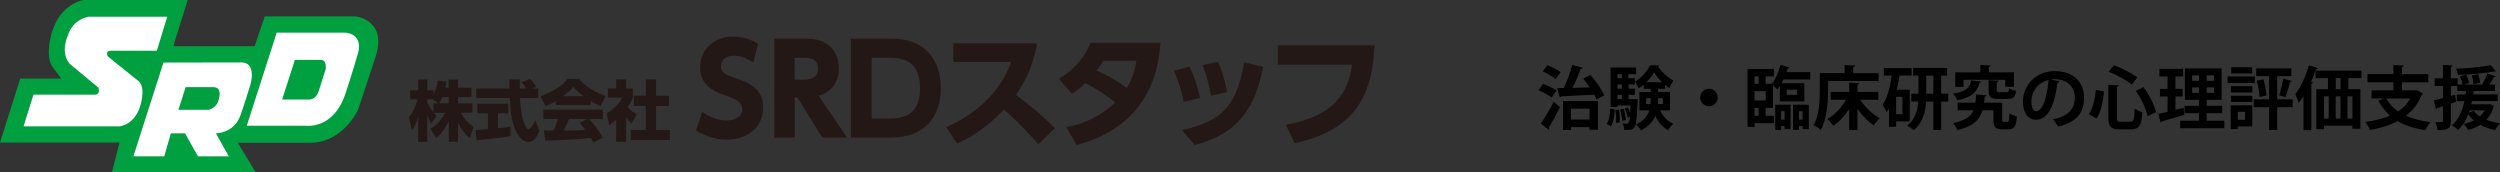 <?xml version="1.0" encoding="UTF-8"?><svg id="_レイヤー_2" xmlns="http://www.w3.org/2000/svg" viewBox="0 0 537 36.99"><rect x="0" y="0" width="537" height="36.99" fill="#333333" stroke="none"/><defs><style>.cls-1{fill:#000;}.cls-1,.cls-2,.cls-3,.cls-4{stroke-width:0px;}.cls-2{fill:#231815;}.cls-3{fill:#00a040;}.cls-4{fill:#fff;}</style></defs><g id="_レイヤー_1-2"><path id="green" class="cls-3" d="M76.3,3.52h-19.43l-2.17,6.4h-17.48l3.09-9.92h-22.16s-4.94.41-6.97,6.84c0,0-1.56,4.87,0,7.38l1.96,2.67H4.35L0,30.62h25.67l-1.62,6.37h30.87l-3.86-6.33h15.64c6.97,0,10.22-7.11,10.22-7.11l3.79-11.44c2.5-7.99-4.4-8.6-4.4-8.6Z"/><path id="S_white" class="cls-4" d="M35.92,3.59h-16.85s-3.35.41-4.47,3.96c0,0-1.73,3.55.3,6.09l6.23,5.18s.58,1.52-.85,1.52H7.19l-2.13,6.8h20.51s3.49-.14,4.7-4.87c0,0,1.02-3.66-.54-4.87-2.24-1.75-6.63-5.35-6.63-5.35,0,0-.47-1.15.61-1.15h9.98l2.23-7.31Z"/><path id="R_white" class="cls-4" d="M35.11,13.44l-6.46,20.14h6.63l1.42-4.94h3.05l2.77,4.94h6.63l-2.78-4.94s3.83.06,5.28-3.86c.68-1.83,2.17-6.7,2.17-6.7,0,0,1.35-4.67-1.96-4.67-2.98,0-16.75.03-16.75.03Z"/><path id="R_mid" class="cls-3" d="M39.88,18.72l-1.56,4.87h6.5s1.9-.34,2.23-2.54c0,0,.74-2.34-1.25-2.34h-5.92Z"/><path id="D_white" class="cls-4" d="M59.44,7.01l-6.43,20h12.73s5.82.81,8.39-6.7c1.39-4.07,2.64-8.46,2.64-8.46,0,0,1.69-4.2-2.44-4.84h-14.89Z"/><path id="D_mid" class="cls-3" d="M63.34,12.85l-2.74,8.53h5.89s1.39.08,2-1.91l1.46-4.6s.34-2.01-1.05-2.01h-5.55Z"/><path class="cls-2" d="M161.81,13.4c-1.48-.95-2.91-1.43-4.2-1.43-1.72,0-2.75.98-2.75,2.22,0,1.4.95,1.85,2.7,2.43,3.7,1.22,6.37,2.54,6.37,6.56,0,3.78-2.99,6.8-7.77,6.8-2.41,0-4.57-.66-6.64-1.96l1.32-3.99c1.77,1.27,3.54,1.85,5.16,1.85,1.82,0,3.44-.82,3.44-2.38,0-1.38-1-2.09-3.52-2.96-3.01-1.03-5.53-2.41-5.53-6.11s2.86-6.56,7.09-6.56c2.22,0,3.89.69,5.37,1.51l-1.03,4.02Z"/><path class="cls-2" d="M173.4,8.3c4.6,0,6.8,2.94,6.8,6.43,0,2.51-1.3,5-4.36,5.84l6.11,8.99h-5.31l-5.37-8.62h-.56v8.62h-4.39V8.3h7.09ZM170.7,12.4v4.71h1.69c1.11,0,3.33,0,3.33-2.35s-2.12-2.35-3.31-2.35h-1.72Z"/><path class="cls-2" d="M182.76,8.3h8.7c7.67,0,10.63,5.02,10.63,10.63s-2.99,10.63-10.76,10.63h-8.57V8.3ZM187.23,25.46h2.88c3.12,0,7.51,0,7.51-6.53s-4.42-6.53-7.38-6.53h-3.01v13.06Z"/><path class="cls-2" d="M222.78,9.33c-1,5.5-2.99,8.81-4.55,11.05,3.44,2.59,5.31,4.12,8.36,7.14l-3.54,3.46c-1.48-1.64-3.94-4.44-7.4-7.46-1.67,1.75-5.18,5.21-10.05,7.3l-2.38-3.52c3.46-1.45,6.5-3.49,9.1-6.19,2.43-2.54,3.83-5,4.89-7.8h-12.43v-3.99h18.01Z"/><path class="cls-2" d="M227.44,16.95c2.27-1.38,5.13-3.65,6.8-7.75h15.05c-.4,4.71-1.48,9.68-5.08,14.09-2.41,2.96-6.37,6.16-12.96,7.85l-2.19-3.81c3.04-.61,6.88-1.9,10.5-5.34-2.25-1.77-3.94-2.86-6.43-4.13-.71.69-1.48,1.38-2.88,2.27l-2.8-3.2ZM237.06,13.03c-.45.69-.69,1.03-1.51,2.12,1.45.66,3.86,1.75,6.48,3.76,1.45-2.38,1.88-4.71,2.09-5.87h-7.06Z"/><path class="cls-2" d="M254.23,21.87c-.21-1.19-.74-3.75-2.09-6.66l3.33-.9c1.22,2.27,1.88,4.87,2.33,6.72l-3.57.85ZM253.91,27.95c9.04-2.04,11.66-5.45,13.35-14.57l4.1.98c-1.35,5.9-3.33,13.96-14.75,16.77l-2.7-3.17ZM260.13,20.57c-.4-2.09-.85-4.18-1.85-6.61l3.33-.66c1.08,2.25,1.69,4.87,1.96,6.5l-3.44.77Z"/><path class="cls-2" d="M295.25,9.73c-.42,8.36-2.38,17.93-17.16,21.02l-1.88-3.94c10.52-1.96,13.3-6.82,14.23-12.9h-15.97v-4.18h20.78Z"/><path class="cls-2" d="M96.38,18.85v-1.78h2.02v1.78h2.86v2.01h-2.86v1.34h3.08v2.02h-2.5c1.03,1.83,2.16,2.63,2.76,3.03l-.83,2.39c-1.1-.86-1.92-2.02-2.5-3.28v4.09h-2.02v-4.41c-.64,1.37-1.56,2.6-2.67,3.64l-1.24-1.99c1.63-1.05,2.48-2.24,3.17-3.45h-2.48c.31.4.44.52.64.71l-1.22,1.61c-.59-1.12-.66-1.4-.81-1.98v5.88h-1.95v-5.35c-.48,1.63-1,2.43-1.33,2.91l-.66-2.79c.83-1.05,1.22-1.87,1.84-3.88h-1.57v-1.95h1.73v-2.33h1.95v2.33h1.34v.86c.68-1.32.85-2.5.91-2.94l1.9.18c-.06.35-.13.71-.27,1.34h.74ZM94.16,22.2l-1.16-.85h-1.23v.62c.27.65.76,1.43,1.34,2.19v-1.97h1.05ZM96.38,22.2v-1.34h-1.34c-.28.68-.58,1.16-.71,1.34h2.05Z"/><path class="cls-2" d="M102.17,27.93c.08-.01,2.38-.17,2.63-.2v-3.4h-2.25v-2.05h6.62v2.05h-2.21v3.23c1.58-.17,2.22-.28,2.7-.37l.03,2.01c-1.6.33-2.28.4-7.3.95l-.23-2.22ZM114.29,19h1.34v2.05h-3.95c.08,1.36.24,3.89,1.05,5.74.08.21.4.95.75.95.38,0,1.15-.98,1.49-1.92l.89,2.25c-.23.64-.93,2.41-2.33,2.41-.65,0-1.33-.37-1.71-.79-2.05-2.23-2.21-6.31-2.29-8.63h-7.24v-2.05h7.17c-.01-.23-.07-1.87-.07-1.97h2.26v1.97h1.39c-.37-.54-.65-.96-1.03-1.32l1.82-.74c.21.16.4.28,1.36,1.66l-.89.4Z"/><path class="cls-2" d="M119.34,21.73c-1.12.68-1.63.89-2.15,1.09l-1.07-2.15c3.45-1.36,4.92-2.55,5.76-3.72h2.52c.61.72,2.05,2.32,5.69,3.69l-1.1,2.14c-.42-.18-1.1-.48-2.11-1.09v.86h-7.52v-.82ZM127.48,30.59c-.14-.27-.3-.57-.57-.99-2.4.34-7.21.54-9.76.61l-.34-2.19c.07.01,1.87.01,2.07.01.11-.23.58-1.17.99-2.45h-3.15v-2.04h12.76v2.04h-2.93c.64.69,1.58,1.73,2.97,3.95l-2.04,1.06ZM125.33,20.66c-1.23-.92-1.84-1.6-2.21-1.99-.34.44-.89,1.03-2.18,1.99h4.38ZM126.2,25.58h-3.98c-.51,1.19-.68,1.56-1.12,2.45,1.67-.01,3.2-.01,4.61-.16-.59-.79-.91-1.16-1.19-1.5l1.67-.79Z"/><path class="cls-2" d="M134.51,30.46h-2.15v-4.71c-.58.5-1.09.85-1.5,1.13l-.54-2.5c1.58-.95,2.89-2.48,3.35-3.4h-3.1v-1.98h1.78v-1.94h2.15v1.94h1.44v1.98c-.21.52-.44,1.05-1.13,2.05.78.85,1.43,1.23,1.94,1.51l-1.06,2.02c-.3-.28-.68-.64-1.19-1.36v5.25ZM138.71,17.06h2.21v3.51h2.76v2.18h-2.76v5.18h2.97v2.15h-8.42v-2.15h3.24v-5.18h-2.55v-2.18h2.55v-3.51Z"/><path class="cls-1" d="M331.44,18.03c.96.33,2.25.93,2.9,1.42l-1.05,1.51c-.58-.5-1.84-1.18-2.83-1.57l.98-1.36ZM330.97,26.55c.78-1.12,1.89-2.98,2.78-4.71,1.27,1.14,1.3,1.15,1.32,1.18-.75,1.55-1.64,3.17-2.37,4.32.06.09.09.18.09.27s-.03.18-.09.25l-1.73-1.32ZM332.35,14c.98.35,2.22.99,2.86,1.51l-1.05,1.48c-.58-.53-1.81-1.23-2.78-1.64l.98-1.35ZM341.63,16.09c1.18,1.35,2.4,3.14,2.96,4.37l-1.64.92c-.13-.31-.3-.67-.5-1.05-2.65.15-5.37.28-7.12.36-.04.13-.18.21-.3.22l-.55-1.98,1.42-.03c.71-1.45,1.42-3.4,1.82-4.94l2.26.59c-.06.13-.21.21-.46.22-.43,1.26-1.09,2.81-1.75,4.1,1.17-.03,2.43-.06,3.7-.1-.46-.65-.93-1.32-1.41-1.88l1.55-.78ZM335.74,27.93v-6.23h7.49v6.17h-1.81v-.56h-3.97v.62h-1.72ZM341.42,23.34h-3.97v2.34h3.97v-2.34Z"/><path class="cls-1" d="M346.85,23.53c-.07,1.36-.24,2.75-.84,3.58l-.9-.49c.53-.75.71-2.01.77-3.29l.98.19ZM349.81,16.8h1.36v1.35h-1.36v.89h1.36v1.33h-1.36v.92h1.17s.81.04.81.04c0,.13-.01.31-.03.46-.15,3.7-.3,5.09-.67,5.55-.33.47-.68.61-2.19.56-.03-.43-.16-1.01-.37-1.38.4.04.73.04.92.04.16,0,.27-.03.38-.18s.21-.52.28-1.29l-.46.16c-.09-.53-.38-1.33-.67-1.92l.7-.24c.18.34.34.75.47,1.14h.01c.03-.44.06-.96.09-1.58h-2.83v.33h-1.47v-8.48h5.49v1.44h-1.66v.86ZM347.12,26.39c.02-.19.02-.4.02-.62,0-.68-.04-1.48-.15-2.15l.77-.07c.12.68.18,1.52.18,2.21,0,.19,0,.37-.01.53l-.8.1ZM348.39,15.94h-.95v.86h.95v-.86ZM348.39,19.03v-.89h-.95v.89h.95ZM348.39,21.28v-.92h-.95v.92h.95ZM348.45,25.96c-.03-.65-.22-1.66-.44-2.43l.75-.15c.24.77.44,1.76.49,2.4l-.8.18ZM358.72,23.7h-2.12c.58,1.27,1.55,2.34,2.84,2.87-.37.33-.89.96-1.14,1.41-1.2-.65-2.1-1.75-2.74-3.08-.5,1.17-1.42,2.26-3.06,3.11-.22-.37-.74-.96-1.08-1.24,1.69-.83,2.49-1.92,2.86-3.06h-2.13v-3.95h2.43v-.68h-1.51v-.89c-.34.3-.71.58-1.08.8-.18-.43-.5-1.07-.81-1.42,1.36-.78,2.69-2.34,3.3-3.57l1.92.06c-.03.12-.12.19-.25.22.75,1.14,2.12,2.43,3.33,3.03-.33.41-.68,1.08-.92,1.57-.3-.18-.61-.4-.9-.65v.84h-1.51v.68h2.58v3.95ZM353.58,22.35h.95c.04-.49.04-.78.04-1.26h-.99v1.26ZM357.02,17.66c-.68-.67-1.3-1.42-1.73-2.12-.37.67-.96,1.44-1.66,2.12h3.39ZM357.2,21.09h-1.05c0,.68,0,.93-.03,1.26h1.08v-1.26Z"/><path class="cls-1" d="M368.98,20.94c0,1.04-.86,1.89-1.89,1.89s-1.89-.86-1.89-1.89.86-1.89,1.89-1.89,1.89.89,1.89,1.89Z"/><path class="cls-1" d="M383.73,15.5h5.11v1.57h-5.77c-.13.28-.27.55-.41.8h4.91v3.91h-5.25v-3.33c-.18.28-.35.53-.55.77-.22-.24-.61-.64-.93-.93v4.88h-1.57v1.72h1.81v1.58h-4.19v.78h-1.52v-12.45h5.65v1.6h-1.75v1.61h1.33c.77-.93,1.45-2.56,1.84-4.07l1.95.56c-.06.13-.18.19-.38.19l-.27.8ZM377.74,16.4h-.86v1.61h.86v-1.61ZM379.28,21.58v-2h-2.4v2h2.4ZM377.74,24.88v-1.72h-.86v1.72h.86ZM381.32,27.91v-5.42h3.3v5.24h-1.3v-.65h-.74v.83h-1.26ZM383.32,23.89h-.74v1.81h.74v-1.81ZM383.79,19.26v1.12h2.22v-1.12h-2.22ZM385.15,27.9v-5.4h3.38v5.24h-1.33v-.65h-.77v.81h-1.27ZM387.2,23.89h-.77v1.81h.77v-1.81Z"/><path class="cls-1" d="M392.67,17.39v2.07c0,2.41-.22,6.1-1.57,8.44-.33-.3-1.12-.81-1.54-1.01,1.23-2.13,1.33-5.27,1.33-7.43v-3.76h5.33v-1.73l2.25.12c-.01.15-.12.24-.4.3v1.32h5.45v1.69h-10.85ZM403.45,21.42h-3.89c1.02,1.58,2.65,3.14,4.22,4.01-.43.35-1.01,1.04-1.32,1.49-1.24-.84-2.47-2.12-3.48-3.55v4.57h-1.78v-4.51c-.95,1.47-2.13,2.74-3.4,3.58-.3-.43-.87-1.1-1.27-1.45,1.57-.87,3.06-2.47,4-4.14h-3.3v-1.67h3.98v-2l2.18.12c-.01.15-.13.24-.4.28v1.6h4.47v1.67Z"/><path class="cls-1" d="M410.22,26.08h-2.93v1.14h-1.54v-3.86c-.16.27-.34.5-.52.73-.18-.41-.62-1.24-.87-1.6.99-1.32,1.61-3.61,1.98-6.26h-1.69v-1.61h5.96v1.61h-2.58c-.16,1.04-.37,2.06-.62,3.03h2.8v6.82ZM408.65,24.53v-3.73h-1.36v3.73h1.36ZM418.48,20.13v1.69h-1.51v6.11h-1.69v-6.11h-1.55c-.15,2.21-.71,4.6-2.68,6.14-.31-.28-.98-.77-1.38-.98,1.73-1.33,2.25-3.36,2.38-5.17h-1.5v-1.69h1.54v-3.89h-1.14v-1.64h7.3v1.64h-1.29v3.89h1.51ZM413.76,20.13h1.52v-3.89h-1.52v3.89Z"/><path class="cls-1" d="M425.59,17.52c-.03.13-.16.22-.37.25-.5,1.72-1.27,3.03-4.8,3.79-.15-.43-.58-1.08-.92-1.44,3.06-.5,3.61-1.42,3.91-2.84l2.18.24ZM430.07,25.64c0,.46.06.52.36.52h.77c.31,0,.37-.27.41-1.83.37.28,1.12.58,1.61.71-.15,2.13-.59,2.74-1.83,2.74h-1.32c-1.44,0-1.88-.49-1.88-2.12v-1.97h-2.35c-.59,1.97-1.91,3.42-5.39,4.25-.15-.44-.59-1.12-.95-1.48,2.65-.56,3.83-1.45,4.4-2.77h-3.4v-1.64h3.82c.07-.53.12-1.12.15-1.76,2.13.16,2.19.18,2.24.18-.03.15-.15.25-.39.28-.04.44-.09.89-.15,1.3h3.91v3.6ZM421.77,17.15v1.51h-1.78v-3.11h5.39v-1.6l2.23.13c-.01.13-.13.24-.41.28v1.18h5.4v3.11h-1.88v-1.51h-8.96ZM427.15,17.23l2.15.12c-.01.15-.12.24-.4.3v1.73c0,.38.1.43.62.43h1.51c.38,0,.47-.12.53-.84.33.22,1.04.46,1.5.56-.18,1.36-.64,1.72-1.84,1.72h-1.95c-1.72,0-2.12-.43-2.12-1.85v-2.16Z"/><path class="cls-1" d="M442.38,17.48c-.06.13-.24.25-.44.25-.61,5.06-2.09,7.99-4.63,7.99-1.61,0-2.78-1.36-2.78-3.88,0-3.79,3.02-6.57,6.79-6.57,4.19,0,6.33,2.49,6.33,5.7,0,3.48-1.79,5.28-5.52,6.23-.28-.44-.7-1.07-1.18-1.57,3.37-.67,4.72-2.28,4.72-4.63s-1.66-4-4.38-4c-.27,0-.5.03-.75.06l1.85.41ZM440.03,17.18c-2.25.53-3.69,2.47-3.69,4.59,0,1.24.37,2.12,1.02,2.12,1.45,0,2.41-3.24,2.66-6.7Z"/><path class="cls-1" d="M448.69,24.5c.89-1.29,1.32-3.23,1.51-5.21l1.75.36c-.22,2.06-.61,4.34-1.6,5.8l-1.66-.95ZM452.88,18.22l2.25.13c-.01.13-.12.24-.4.28v6.69c0,.73.1.83.81.83h2.04c.74,0,.86-.47.96-2.81.42.33,1.17.64,1.66.77-.19,2.78-.68,3.67-2.47,3.67h-2.43c-1.91,0-2.43-.59-2.43-2.46v-7.1ZM457.91,18.18c-1.14-.95-3.23-2.1-4.97-2.78l1.14-1.38c1.76.62,3.82,1.73,5,2.59l-1.17,1.57ZM461.3,24.97c-.31-1.52-1.35-3.82-2.53-5.46l1.63-.81c1.27,1.64,2.34,3.82,2.71,5.37l-1.81.9Z"/><path class="cls-1" d="M467.29,23.59l1.73-.44s.01.04.19,1.51c-1.76.52-3.64,1.07-4.84,1.41-.03.15-.15.22-.25.25l-.53-1.85c.56-.12,1.24-.28,2-.46v-3.29h-1.63v-1.63h1.63v-2.66h-1.75v-1.64h5.11v1.64h-1.66v2.66h1.54v1.63h-1.54v2.87ZM474,25.93h3.79v1.6h-9.49v-1.6h4.06v-1.63h-3.11v-1.57h3.11v-1.29h-3.05v-6.75h7.9v6.75h-3.21v1.29h3.32v1.57h-3.32v1.63ZM470.87,16.19v1.17h1.48v-1.17h-1.48ZM470.87,19.94h1.48v-1.17h-1.48v1.17ZM475.57,17.36v-1.17h-1.57v1.17h1.57ZM475.57,19.94v-1.17h-1.57v1.17h1.57Z"/><path class="cls-1" d="M484.34,16.43v1.41h-5.85v-1.41h5.85ZM483.79,22.62v4.53h-3.12v.58h-1.51v-5.11h4.63ZM479.2,19.86v-1.35h4.6v1.35h-4.6ZM479.2,21.89v-1.33h4.6v1.33h-4.6ZM483.78,14.43v1.35h-4.51v-1.35h4.51ZM482.25,24.02h-1.58v1.72h1.58v-1.72ZM492.47,21.34v1.69h-3.32v4.9h-1.75v-4.9h-3.3v-1.69h3.3v-4.99h-2.77v-1.66h7.55v1.66h-3.03v4.99h3.32ZM485.36,20.84c-.03-.95-.3-2.4-.61-3.51l1.42-.31c.34,1.11.62,2.53.7,3.48l-1.51.34ZM492.29,17.39c-.04.1-.18.18-.38.18-.22,1.02-.65,2.41-.99,3.3-.43-.13-.92-.3-1.35-.41.33-.96.7-2.47.86-3.57l1.87.5Z"/><path class="cls-1" d="M494.79,20.65c-.33.52-.67,1.01-1.02,1.44-.13-.44-.52-1.44-.74-1.88,1.12-1.39,2.25-3.82,2.93-6.19l1.94.64c-.06.13-.19.19-.41.18-.31.92-.67,1.85-1.07,2.75l.44.13c-.03.13-.15.22-.38.27v9.98h-1.69v-7.31ZM507.25,16.77h-2.83v2.38h2.59v8.5h-1.72v-.65h-6.1v.74h-1.64v-8.58h2.49v-2.38h-2.65v-1.61h9.86v1.61ZM499.2,20.71v4.77h1.01v-4.77h-1.01ZM502.74,20.71h-1.04v4.77h1.04v-4.77ZM502.74,19.15v-2.38h-1.02v2.38h1.02ZM505.3,25.47v-4.77h-1.07v4.77h1.07Z"/><path class="cls-1" d="M519.15,19.36l1.32.75c-.06.1-.15.19-.28.24-.75,1.89-1.92,3.37-3.4,4.51,1.48.68,3.26,1.12,5.31,1.36-.4.41-.89,1.21-1.14,1.73-2.38-.34-4.35-.98-5.96-1.94-1.73.93-3.74,1.54-5.95,1.91-.16-.47-.64-1.32-.98-1.72,1.97-.27,3.77-.7,5.31-1.36-1.01-.89-1.83-1.95-2.52-3.23l1.33-.46h-2.78v-1.75h4.69v-1.73h-5.57v-1.76h5.57v-1.95l2.26.12c-.01.15-.13.24-.42.3v1.54h5.65v1.76h-5.65v1.73h2.89l.31-.06ZM512.59,21.17c.61,1.1,1.44,2.01,2.52,2.75,1.1-.71,1.98-1.63,2.62-2.75h-5.14Z"/><path class="cls-1" d="M534.81,22.36l.96.4c-.01.09-.07.16-.15.22-.34,1.12-.87,2.03-1.55,2.75.86.34,1.85.59,2.93.73-.35.34-.81,1.02-1.04,1.47-1.2-.24-2.28-.61-3.2-1.11-.77.49-1.66.84-2.63,1.1-.16-.35-.64-1.04-.95-1.3.81-.18,1.55-.41,2.21-.74-.46-.38-.86-.83-1.2-1.32-.53,1.36-1.24,2.49-2.18,3.33-.28-.27-.93-.74-1.33-.98,1.35-1.11,2.18-2.95,2.68-5.18h-1.64v-1.44h1.89c.04-.24.07-.49.1-.74h-1.88v-1.07h-1.38v2.13l.9-.25.22,1.51-1.12.38v3.73c0,1.61-.59,1.95-2.86,1.95-.04-.47-.27-1.23-.49-1.7.3,0,.59.01.84.01.78,0,.81,0,.81-.28v-3.14c-.47.16-.9.3-1.26.41-.01.15-.13.25-.25.27l-.46-1.95c.55-.12,1.23-.3,1.97-.49v-2.59h-1.78v-1.64h1.78v-2.87l2.07.1c-.01.15-.12.24-.38.28v2.49h1.45v1.33h1.08c-.09-.49-.33-1.2-.58-1.73l1.32-.4c.3.56.58,1.29.67,1.76l-1.12.37h4.23l-.3-.12c.4-.61.87-1.58,1.12-2.26l1.79.62c-.06.12-.19.16-.4.16-.24.46-.64,1.1-.99,1.6h1.24v1.38h-4.59c-.03.25-.07.5-.1.74h5.25v1.44h-5.52c-.04.24-.1.46-.15.68h3.66l.28-.04ZM536.11,15.32c-.06.03-.13.04-.22.04-.06,0-.1,0-.16-.01-1.97.4-5.11.65-7.76.73-.04-.38-.24-.98-.4-1.32,2.6-.1,5.64-.38,7.47-.78l1.07,1.35ZM530.5,23.71c-.06.15-.1.3-.16.44l1.07-.33c.31.46.74.86,1.26,1.2.43-.37.77-.8,1.04-1.32h-3.2ZM532.32,15.94c.21.59.38,1.35.4,1.83l-1.44.31c0-.49-.15-1.27-.33-1.88l1.36-.27Z"/></g></svg>